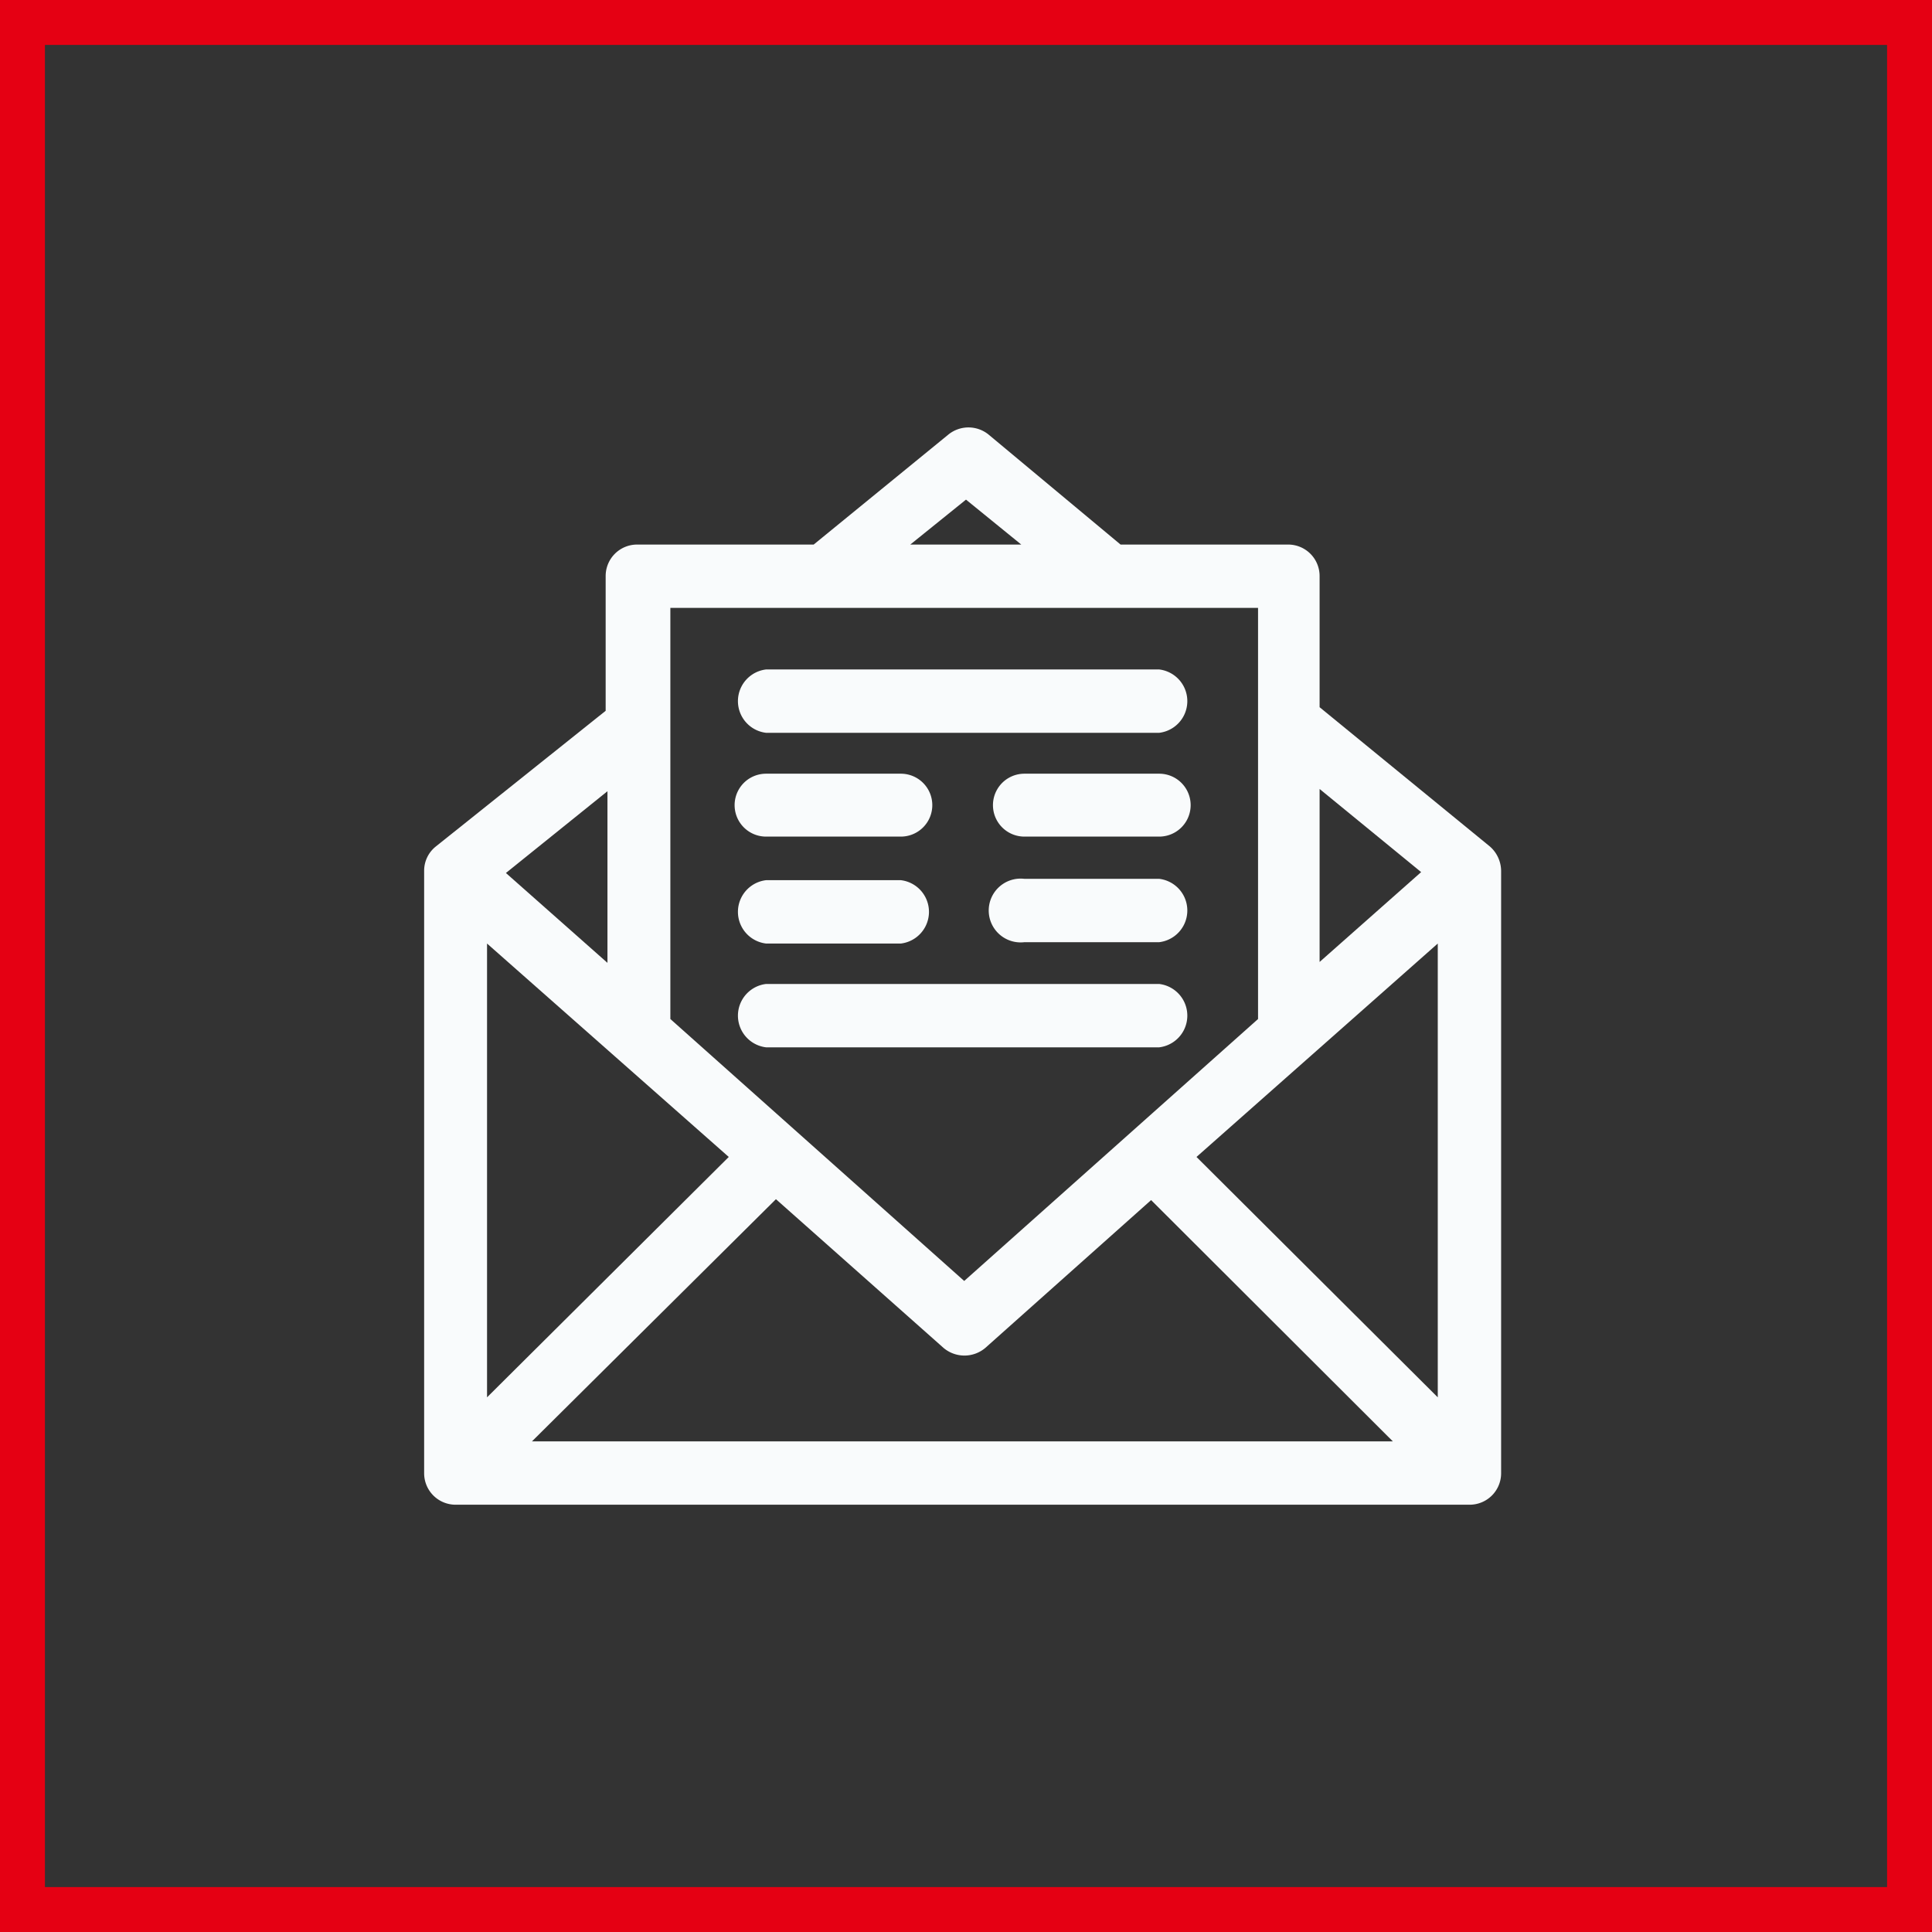<?xml version="1.0" encoding="UTF-8"?> <svg xmlns="http://www.w3.org/2000/svg" viewBox="0 0 43 43"><rect x="0" y="0" width="43" height="43" fill="#333333" stroke="none"/><defs><style>.cls-1{fill:none;stroke:#e50013;stroke-miterlimit:10;}.cls-2{fill:#f9fbfc;}</style></defs><g id="Layer_2" data-name="Layer 2"><g id="OBJECTS"><rect class="cls-1" x="0.5" y="0.5" width="42" height="42"></rect><path class="cls-2" d="M33.16,18.84l-3.79-3.1V12.82a.7.7,0,0,0-.7-.7H24.94L22,9.67a.71.71,0,0,0-.89,0l-3,2.45H14.18a.7.7,0,0,0-.7.7v3L9.7,18.84a.69.69,0,0,0-.26.55v13.4a.7.7,0,0,0,.7.7H32.71a.7.7,0,0,0,.7-.7V19.39a.73.73,0,0,0-.25-.55ZM16.22,25.75,10.84,31.1V21Zm1.05.94L21,30a.72.72,0,0,0,.93,0l3.69-3.29L31,32.08H11.84Zm9.36-.94L32,21V31.1Zm5-6.34-2.26,2V17.56ZM21.5,11.12l1.23,1H20.26ZM28,13.53v9.15l-6.54,5.83-6.54-5.83V13.53Zm-14.48,7.9-2.26-2,2.26-1.82Z"></path><path class="cls-2" d="M17.05,16.31H25.8a.71.71,0,0,0,0-1.41H17.05a.71.71,0,0,0,0,1.41Z"></path><path class="cls-2" d="M17.05,18.62h3a.7.7,0,1,0,0-1.4h-3a.7.7,0,0,0,0,1.4Z"></path><path class="cls-2" d="M25.8,17.22h-3a.7.7,0,1,0,0,1.4h3a.7.7,0,1,0,0-1.4Z"></path><path class="cls-2" d="M17.05,21h3a.71.71,0,0,0,0-1.41h-3a.71.71,0,0,0,0,1.41Z"></path><path class="cls-2" d="M25.8,19.56h-3a.71.71,0,1,0,0,1.41h3a.71.71,0,0,0,0-1.41Z"></path><path class="cls-2" d="M17.05,23.31H25.8a.71.71,0,0,0,0-1.41H17.05a.71.71,0,0,0,0,1.41Z"></path></g></g></svg> 